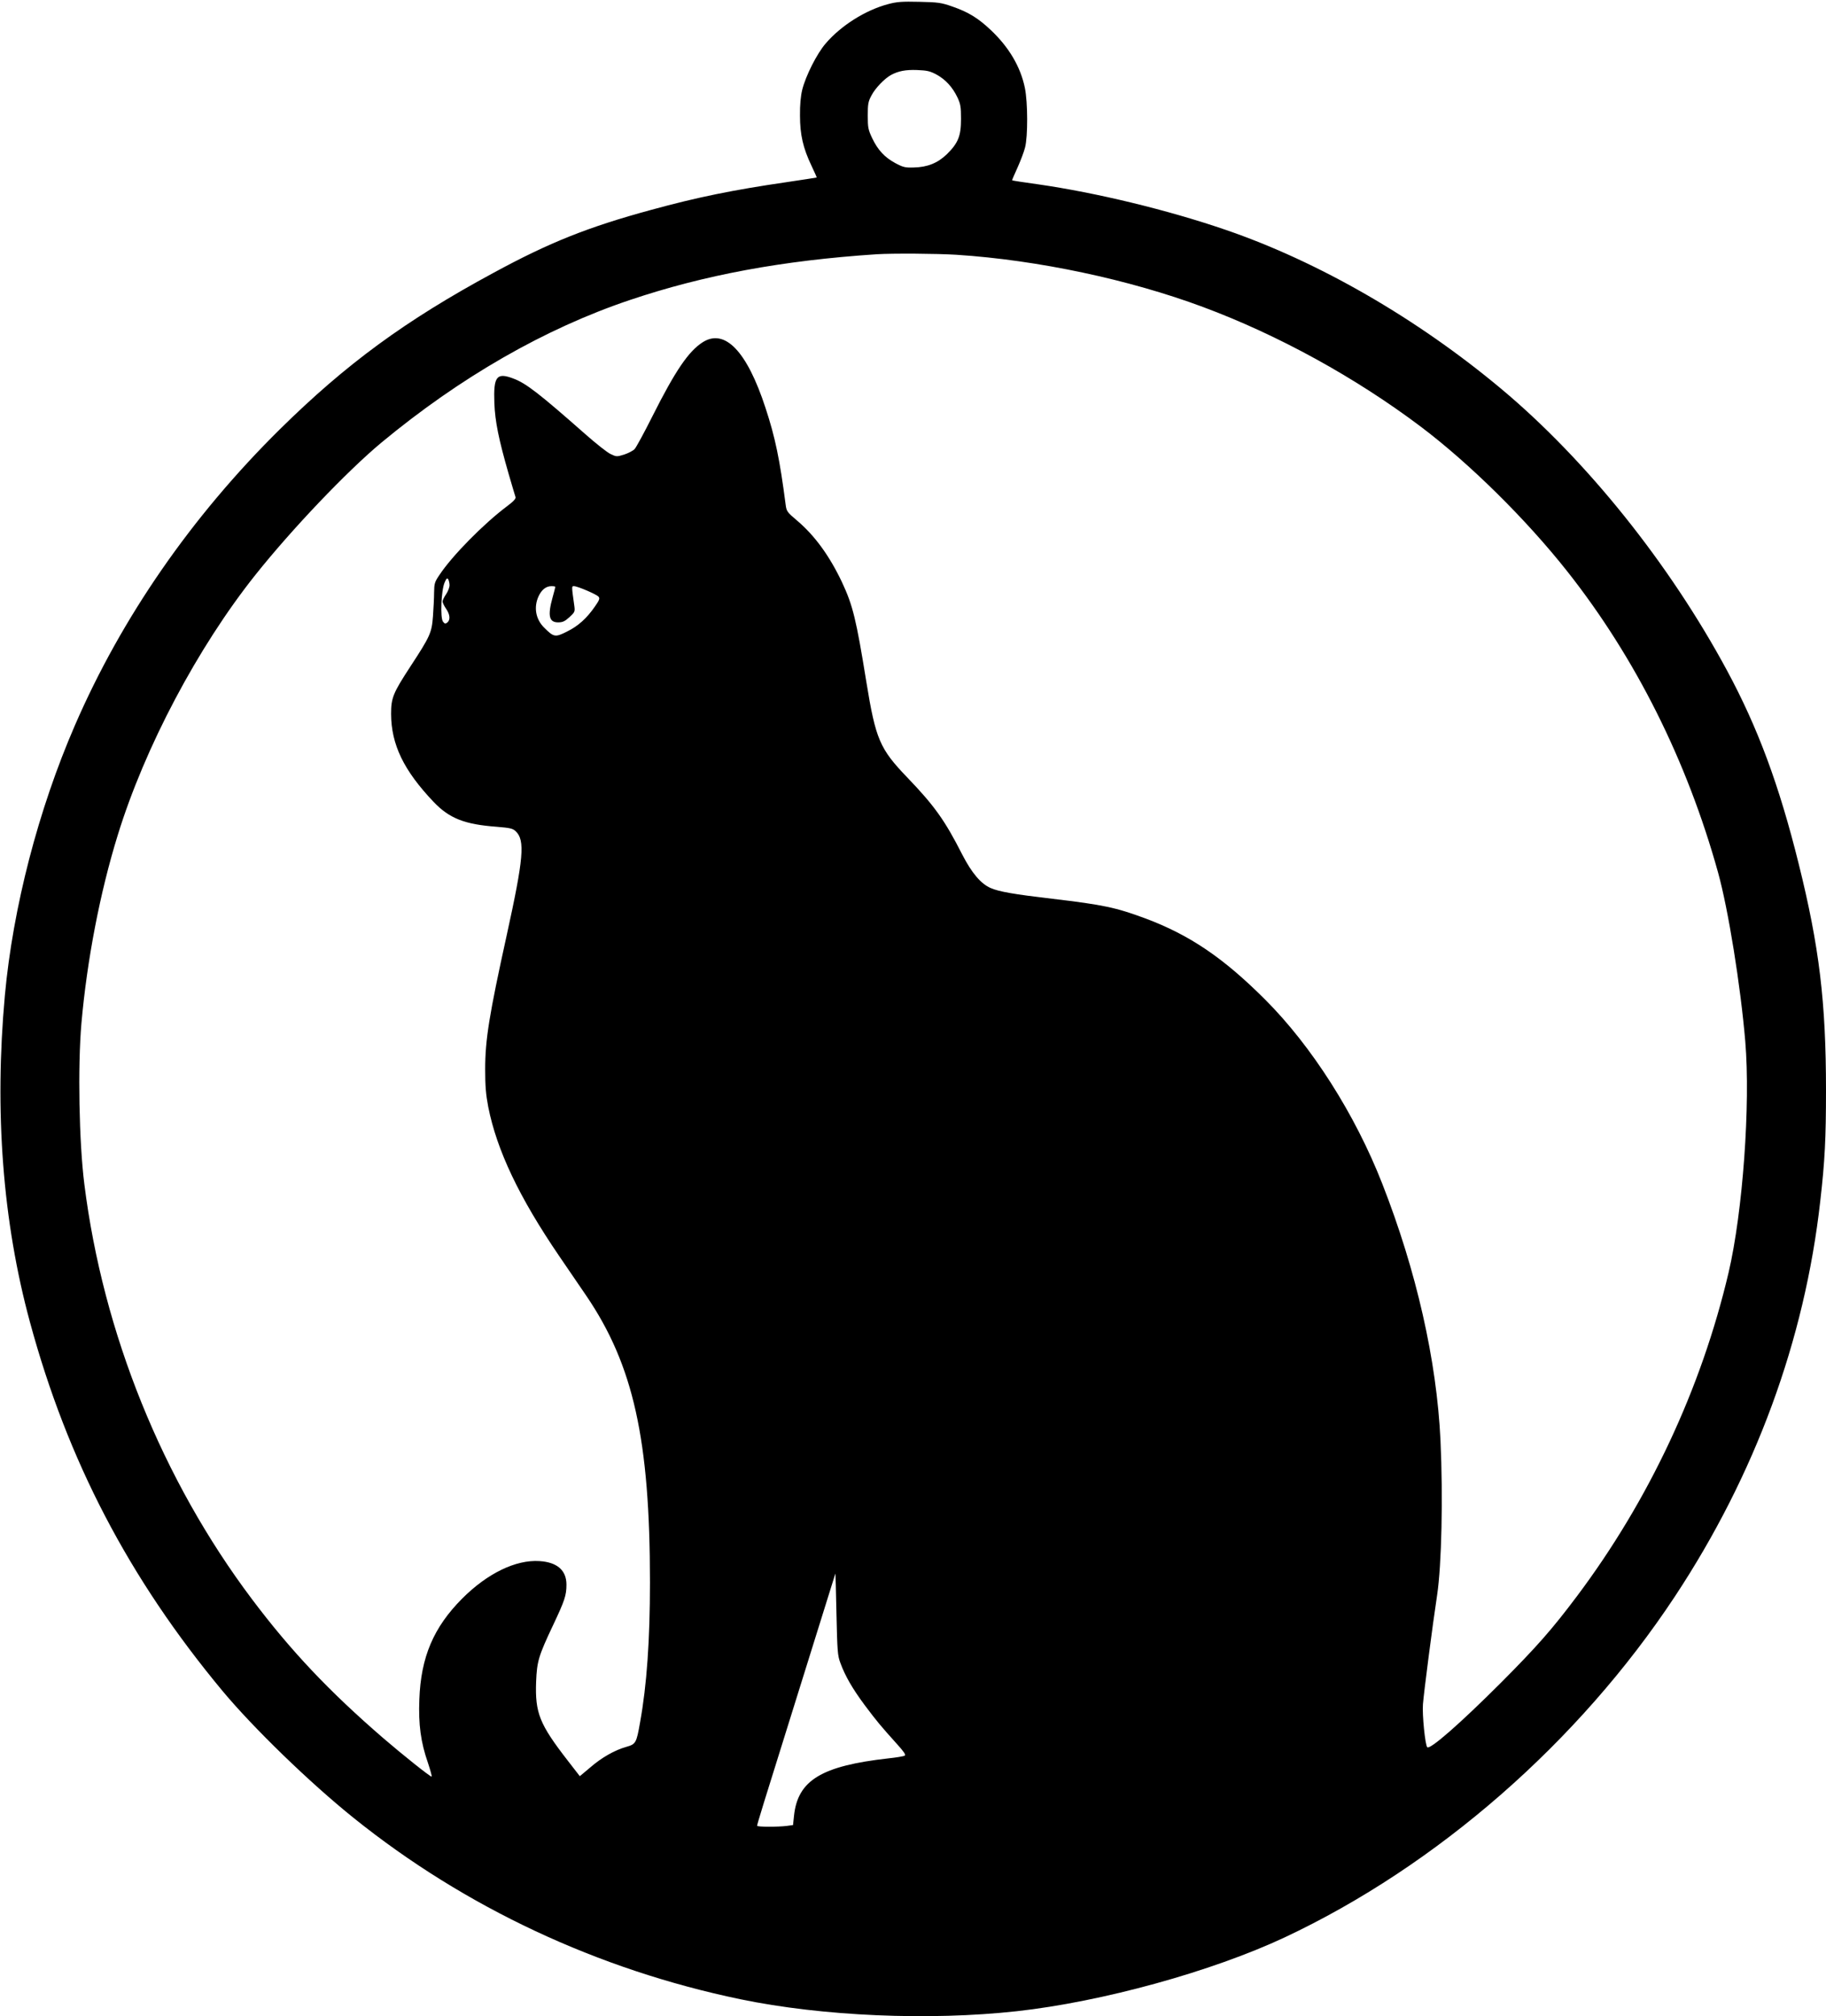 <?xml version="1.0" encoding="UTF-8" standalone="yes"?>
<svg version="1.0" xmlns="http://www.w3.org/2000/svg" width="984pt" height="1086pt" viewBox="0 0 1312 1448" preserveAspectRatio="xMidYMid meet">
  <g transform="translate(0,1448) scale(0.1,-0.1)" fill="#000000" stroke="none">
    <path d="M6380 14450 c-162 -43 -338 -154 -448 -283 -63 -73 -143 -232 -168
-332 -11 -46 -17 -109 -16 -185 0 -137 22 -233 82 -359 22 -46 39 -85 38 -86
-2 -1 -101 -16 -221 -34 -377 -55 -635 -107 -967 -198 -453 -123 -732 -234
-1135 -453 -633 -342 -1058 -654 -1534 -1123 -635 -627 -1137 -1352 -1473
-2127 -263 -606 -445 -1308 -503 -1939 -76 -834 -16 -1625 180 -2346 270 -996
711 -1841 1384 -2650 222 -266 625 -657 941 -911 800 -643 1755 -1090 2780
-1303 589 -122 1355 -155 1985 -86 616 68 1401 285 1925 530 1096 515 2114
1404 2805 2450 576 872 932 1838 1044 2840 33 288 41 449 41 795 0 632 -48
1030 -196 1625 -141 568 -293 977 -515 1389 -414 768 -1009 1510 -1621 2022
-605 506 -1314 915 -1984 1144 -417 143 -928 266 -1344 326 -102 14 -186 27
-188 29 -1 1 16 41 38 89 22 49 47 114 55 146 21 80 20 325 -1 428 -31 152
-115 294 -246 417 -90 85 -160 128 -275 168 -80 28 -101 31 -238 34 -125 3
-162 0 -225 -17z m348 -505 c66 -36 116 -91 151 -164 23 -49 26 -69 26 -156 0
-121 -20 -172 -101 -252 -66 -64 -140 -94 -239 -96 -62 -2 -77 2 -133 32 -77
42 -125 94 -166 180 -28 60 -31 75 -31 161 0 83 3 101 27 145 26 51 94 121
139 146 54 29 106 39 189 36 72 -3 93 -8 138 -32z m147 -1295 c582 -38 1237
-177 1769 -375 540 -201 1095 -506 1564 -859 351 -265 756 -664 1054 -1041
489 -619 859 -1358 1082 -2160 74 -266 162 -814 196 -1215 38 -453 -18 -1224
-120 -1660 -196 -833 -572 -1635 -1090 -2325 -178 -237 -288 -362 -545 -620
-291 -291 -510 -483 -530 -464 -15 15 -37 232 -31 309 6 80 69 569 102 785 32
215 43 699 24 1110 -27 574 -173 1218 -419 1845 -195 498 -507 987 -840 1320
-302 302 -544 465 -862 584 -214 79 -299 97 -669 141 -274 32 -383 51 -442 77
-70 30 -136 108 -204 240 -125 246 -200 351 -396 555 -197 205 -226 273 -293
684 -73 452 -97 550 -175 717 -89 188 -196 336 -324 444 -70 59 -75 66 -81
113 -42 324 -75 484 -145 696 -133 407 -292 572 -451 471 -102 -65 -197 -205
-361 -531 -59 -118 -117 -224 -128 -236 -12 -13 -46 -30 -76 -40 -52 -16 -55
-16 -97 4 -24 11 -103 74 -176 138 -337 297 -431 370 -522 404 -121 46 -144
16 -137 -176 5 -132 31 -260 103 -510 24 -82 46 -157 49 -165 4 -11 -14 -31
-61 -66 -168 -126 -394 -355 -486 -494 -34 -50 -37 -61 -38 -125 0 -38 -4
-115 -8 -170 -9 -120 -19 -143 -163 -363 -124 -190 -138 -224 -138 -340 1
-220 91 -406 306 -632 113 -118 222 -161 452 -178 97 -8 116 -12 137 -32 69
-64 57 -195 -64 -746 -126 -572 -155 -751 -155 -964 0 -121 5 -180 22 -270 62
-312 222 -649 509 -1070 55 -80 143 -209 196 -287 338 -498 457 -1033 457
-2057 0 -418 -23 -741 -71 -1006 -26 -149 -31 -157 -98 -176 -85 -24 -178 -77
-260 -148 l-75 -63 -86 111 c-204 263 -236 343 -228 567 6 147 17 185 123 409
82 174 95 211 95 289 0 103 -67 161 -194 169 -170 11 -374 -88 -555 -269 -206
-207 -297 -420 -308 -725 -7 -180 10 -307 62 -456 18 -54 30 -98 26 -98 -12 0
-211 159 -348 277 -389 336 -664 627 -943 998 -644 856 -1070 1911 -1204 2980
-38 301 -48 844 -21 1155 40 453 133 939 261 1352 194 630 574 1348 989 1869
263 330 656 742 904 949 567 470 1174 819 1786 1025 535 180 1095 284 1775
329 115 7 431 5 575 -4z m-3645 -2373 c0 -15 -11 -45 -25 -65 -14 -20 -25 -44
-25 -52 0 -8 11 -32 25 -52 29 -42 32 -80 9 -99 -14 -11 -18 -10 -31 6 -21 27
-13 223 11 280 13 31 19 36 26 25 5 -8 10 -28 10 -43z m760 -12 c0 -3 -9 -38
-20 -77 -36 -130 -25 -178 40 -178 32 0 48 7 81 37 38 35 41 40 36 78 -21 149
-20 145 -3 145 26 0 163 -59 177 -76 10 -12 5 -25 -25 -68 -59 -86 -122 -143
-202 -182 -85 -43 -95 -41 -165 29 -60 60 -75 145 -40 223 22 48 54 74 93 74
16 0 28 -2 28 -5z m2048 -7728 c35 -96 89 -188 176 -305 87 -116 114 -148 230
-277 50 -55 66 -79 57 -84 -7 -5 -61 -14 -119 -20 -479 -54 -650 -157 -677
-412 l-7 -67 -45 -6 c-62 -8 -213 -8 -213 1 0 11 32 116 306 991 140 447 255
816 256 820 1 4 5 -126 8 -288 6 -267 8 -300 28 -353z"/>
  </g>
</svg>